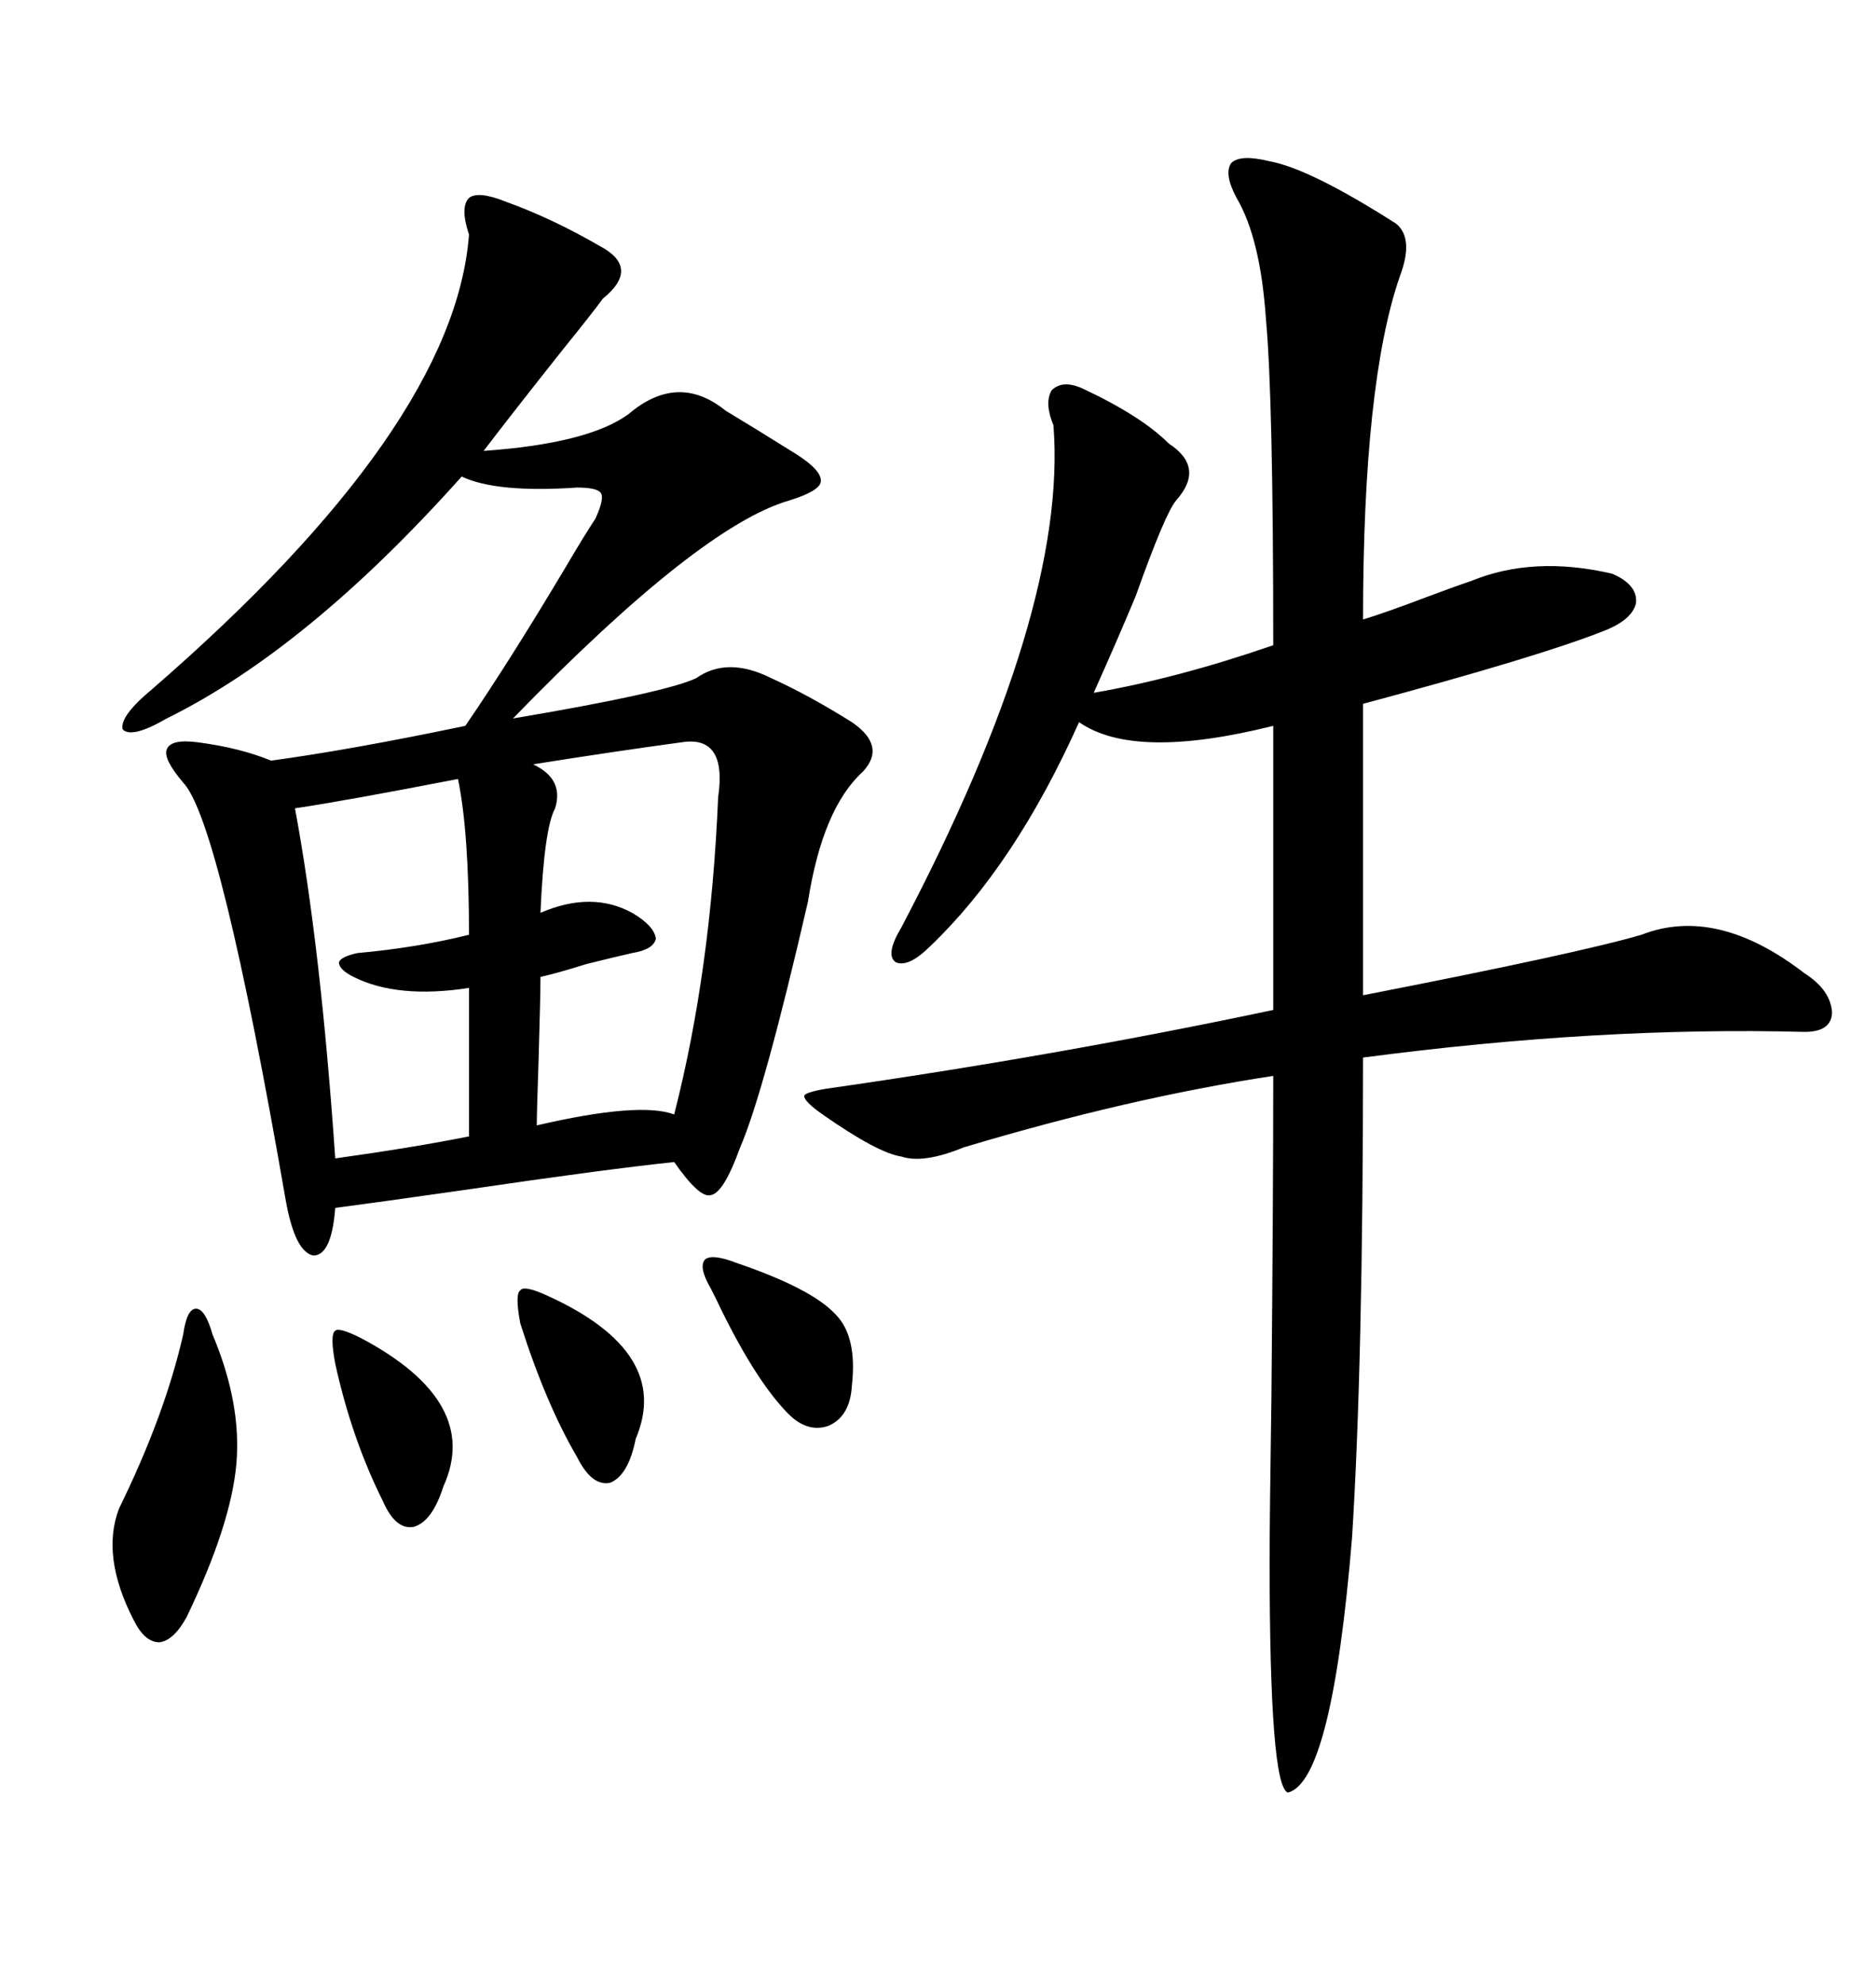 <svg xmlns="http://www.w3.org/2000/svg" xmlns:xlink="http://www.w3.org/1999/xlink" width="300" height="317.285"><path d="M80.86 32.23L80.86 32.23Q88.18 34.86 95.80 39.26L95.80 39.26Q102.54 42.77 96.39 47.75L96.39 47.75Q94.92 49.80 89.94 55.96L89.94 55.96Q82.03 65.92 77.34 72.07L77.34 72.07Q94.04 70.90 100.49 66.21L100.49 66.21Q108.40 59.47 116.02 65.63L116.02 65.63Q120.41 68.26 127.44 72.66L127.44 72.66Q131.54 75.29 131.25 77.05L131.25 77.05Q130.96 78.52 126.27 79.98L126.27 79.98Q111.91 84.08 82.03 114.84L82.03 114.84Q106.35 110.74 111.33 108.40L111.33 108.40Q116.31 104.88 123.34 108.40L123.34 108.40Q129.20 111.04 136.23 115.43L136.23 115.43Q141.80 119.24 137.99 123.34L137.99 123.34Q131.54 129.20 129.20 144.14L129.20 144.14Q122.17 174.61 118.36 183.40L118.36 183.40Q115.72 190.72 113.67 191.02L113.67 191.02Q111.91 191.60 107.81 185.74L107.81 185.74Q96.68 186.91 74.71 190.14L74.71 190.14Q60.35 192.19 53.61 193.07L53.61 193.07Q53.03 200.68 50.10 200.68L50.10 200.68Q47.17 200.10 45.70 191.89L45.70 191.89Q35.16 131.25 29.30 125.10L29.30 125.10Q26.07 121.29 26.66 119.82L26.66 119.82Q27.25 118.07 31.64 118.65L31.64 118.65Q38.38 119.53 43.36 121.58L43.36 121.58Q56.25 119.82 74.41 116.02L74.41 116.02Q81.45 105.76 90.53 90.53L90.53 90.53Q93.46 85.55 95.21 82.91L95.21 82.91Q96.68 79.69 96.09 78.81L96.09 78.81Q95.51 77.93 92.29 77.93L92.29 77.93Q79.39 78.81 73.83 76.17L73.83 76.17Q49.22 103.71 26.66 114.84L26.66 114.84Q21.09 118.07 19.63 116.60L19.63 116.60Q19.04 114.55 24.32 110.16L24.32 110.16Q72.66 68.26 75 37.50L75 37.50Q73.54 33.11 75 31.64L75 31.64Q76.46 30.47 80.86 32.23ZM203.03 25.78L203.03 25.78Q209.47 26.95 223.24 35.74L223.24 35.74Q226.17 38.09 223.83 44.24L223.83 44.24Q217.97 61.23 217.97 99.02L217.97 99.02Q221.78 97.85 227.93 95.51L227.93 95.51Q232.62 93.75 235.25 92.87L235.25 92.87Q245.21 88.77 257.81 91.70L257.81 91.70Q261.91 93.46 261.62 96.39L261.62 96.39Q261.04 99.02 256.64 100.78L256.64 100.78Q246.39 104.88 217.97 112.50L217.97 112.50L217.97 159.08Q252.54 152.34 262.50 149.41L262.50 149.41Q274.51 144.73 288.57 155.57L288.57 155.57Q292.68 158.20 292.97 161.72L292.97 161.72Q292.97 164.94 288.57 164.94L288.57 164.94Q255.76 164.06 217.97 169.04L217.97 169.04Q217.97 217.97 216.21 245.80L216.21 245.80Q212.99 284.77 205.96 286.52L205.96 286.52Q203.03 285.64 203.03 249.61L203.03 249.61Q203.03 242.58 203.32 223.24L203.32 223.24Q203.61 191.02 203.61 171.97L203.61 171.97Q180.47 175.49 154.10 183.40L154.10 183.40Q147.66 186.04 144.14 184.86L144.14 184.86Q140.33 184.28 131.54 178.13L131.54 178.13Q128.61 176.07 128.61 175.20L128.61 175.20Q128.61 174.61 132.13 174.02L132.13 174.02Q169.04 168.75 203.61 161.43L203.61 161.43L203.61 116.02Q181.35 121.58 172.56 115.43L172.56 115.43Q162.30 138.28 148.83 151.17L148.83 151.17Q145.31 154.69 143.26 153.81L143.26 153.81Q141.50 152.64 144.14 148.24L144.14 148.24Q170.80 97.56 168.46 67.97L168.46 67.97Q166.99 64.45 168.16 62.40L168.16 62.40Q169.92 60.64 173.14 62.11L173.14 62.11Q182.52 66.50 186.91 70.90L186.91 70.90Q192.77 74.71 188.09 79.98L188.09 79.98Q186.33 82.03 181.64 95.21L181.64 95.21Q178.71 102.25 174.90 110.74L174.90 110.74Q188.38 108.40 203.61 103.13L203.61 103.13Q203.61 63.57 202.44 50.98L202.44 50.98Q201.56 38.09 197.75 31.64L197.75 31.64Q195.70 27.83 196.88 26.07L196.88 26.07Q198.34 24.61 203.03 25.78ZM108.98 118.65L108.98 118.65Q98.14 120.12 85.25 122.17L85.25 122.17Q90.23 124.51 88.77 129.20L88.77 129.20Q87.01 132.42 86.43 145.90L86.43 145.90Q94.63 142.38 101.07 145.90L101.07 145.90Q104.59 147.95 104.88 150L104.88 150Q104.59 151.76 101.07 152.34L101.07 152.34Q98.44 152.93 93.75 154.10L93.75 154.10Q89.06 155.57 86.43 156.15L86.43 156.15Q86.43 159.08 86.13 169.34L86.13 169.34Q85.84 177.83 85.84 179.88L85.84 179.88Q102.25 176.07 107.81 178.13L107.81 178.13Q113.67 155.27 114.84 127.44L114.84 127.44Q116.31 117.48 108.98 118.65ZM73.24 124.51L73.24 124.51Q55.08 128.03 47.17 129.20L47.17 129.20Q51.27 151.17 53.61 185.16L53.61 185.16Q66.21 183.40 75 181.64L75 181.64L75 157.91Q63.57 159.67 56.54 156.15L56.54 156.15Q54.20 154.98 54.20 153.81L54.20 153.81Q54.49 152.93 57.13 152.34L57.13 152.34Q66.80 151.46 75 149.41L75 149.41Q75 133.01 73.24 124.51ZM29.30 213.28L29.30 213.28Q29.88 209.18 31.35 209.18L31.35 209.18Q32.81 209.18 33.98 213.28L33.98 213.28Q38.67 224.41 37.79 234.08L37.79 234.08Q36.91 243.75 29.88 258.40L29.88 258.40Q27.83 262.21 25.49 262.50L25.49 262.50Q23.14 262.50 21.39 258.98L21.39 258.98Q16.11 248.73 19.04 241.11L19.04 241.11Q26.37 226.17 29.30 213.28ZM117.77 201.86L117.77 201.86Q129.79 205.96 133.59 210.06L133.59 210.06Q137.11 213.57 136.23 221.48L136.23 221.48Q135.94 226.46 132.42 227.93L132.42 227.93Q128.91 229.10 125.68 225.59L125.68 225.59Q120.41 220.02 114.55 207.71L114.55 207.71Q113.96 206.54 113.67 205.96L113.67 205.96Q111.62 202.44 112.79 201.27L112.79 201.27Q113.96 200.39 117.77 201.86ZM87.60 207.13L87.60 207.13Q107.52 216.21 101.66 229.98L101.66 229.98Q100.49 235.84 97.56 237.01L97.56 237.01Q94.63 237.60 92.29 232.91L92.29 232.91Q87.30 224.41 83.20 211.52L83.20 211.52Q82.32 206.84 83.20 206.25L83.20 206.25Q83.79 205.37 87.60 207.13ZM57.71 213.87L57.71 213.87Q77.05 224.12 70.90 237.60L70.90 237.60Q69.14 243.16 66.21 244.04L66.21 244.04Q63.28 244.63 61.23 239.94L61.23 239.94Q56.25 229.98 53.61 217.97L53.61 217.97Q52.73 213.28 53.61 212.70L53.61 212.70Q54.20 212.11 57.71 213.87Z"/></svg>
